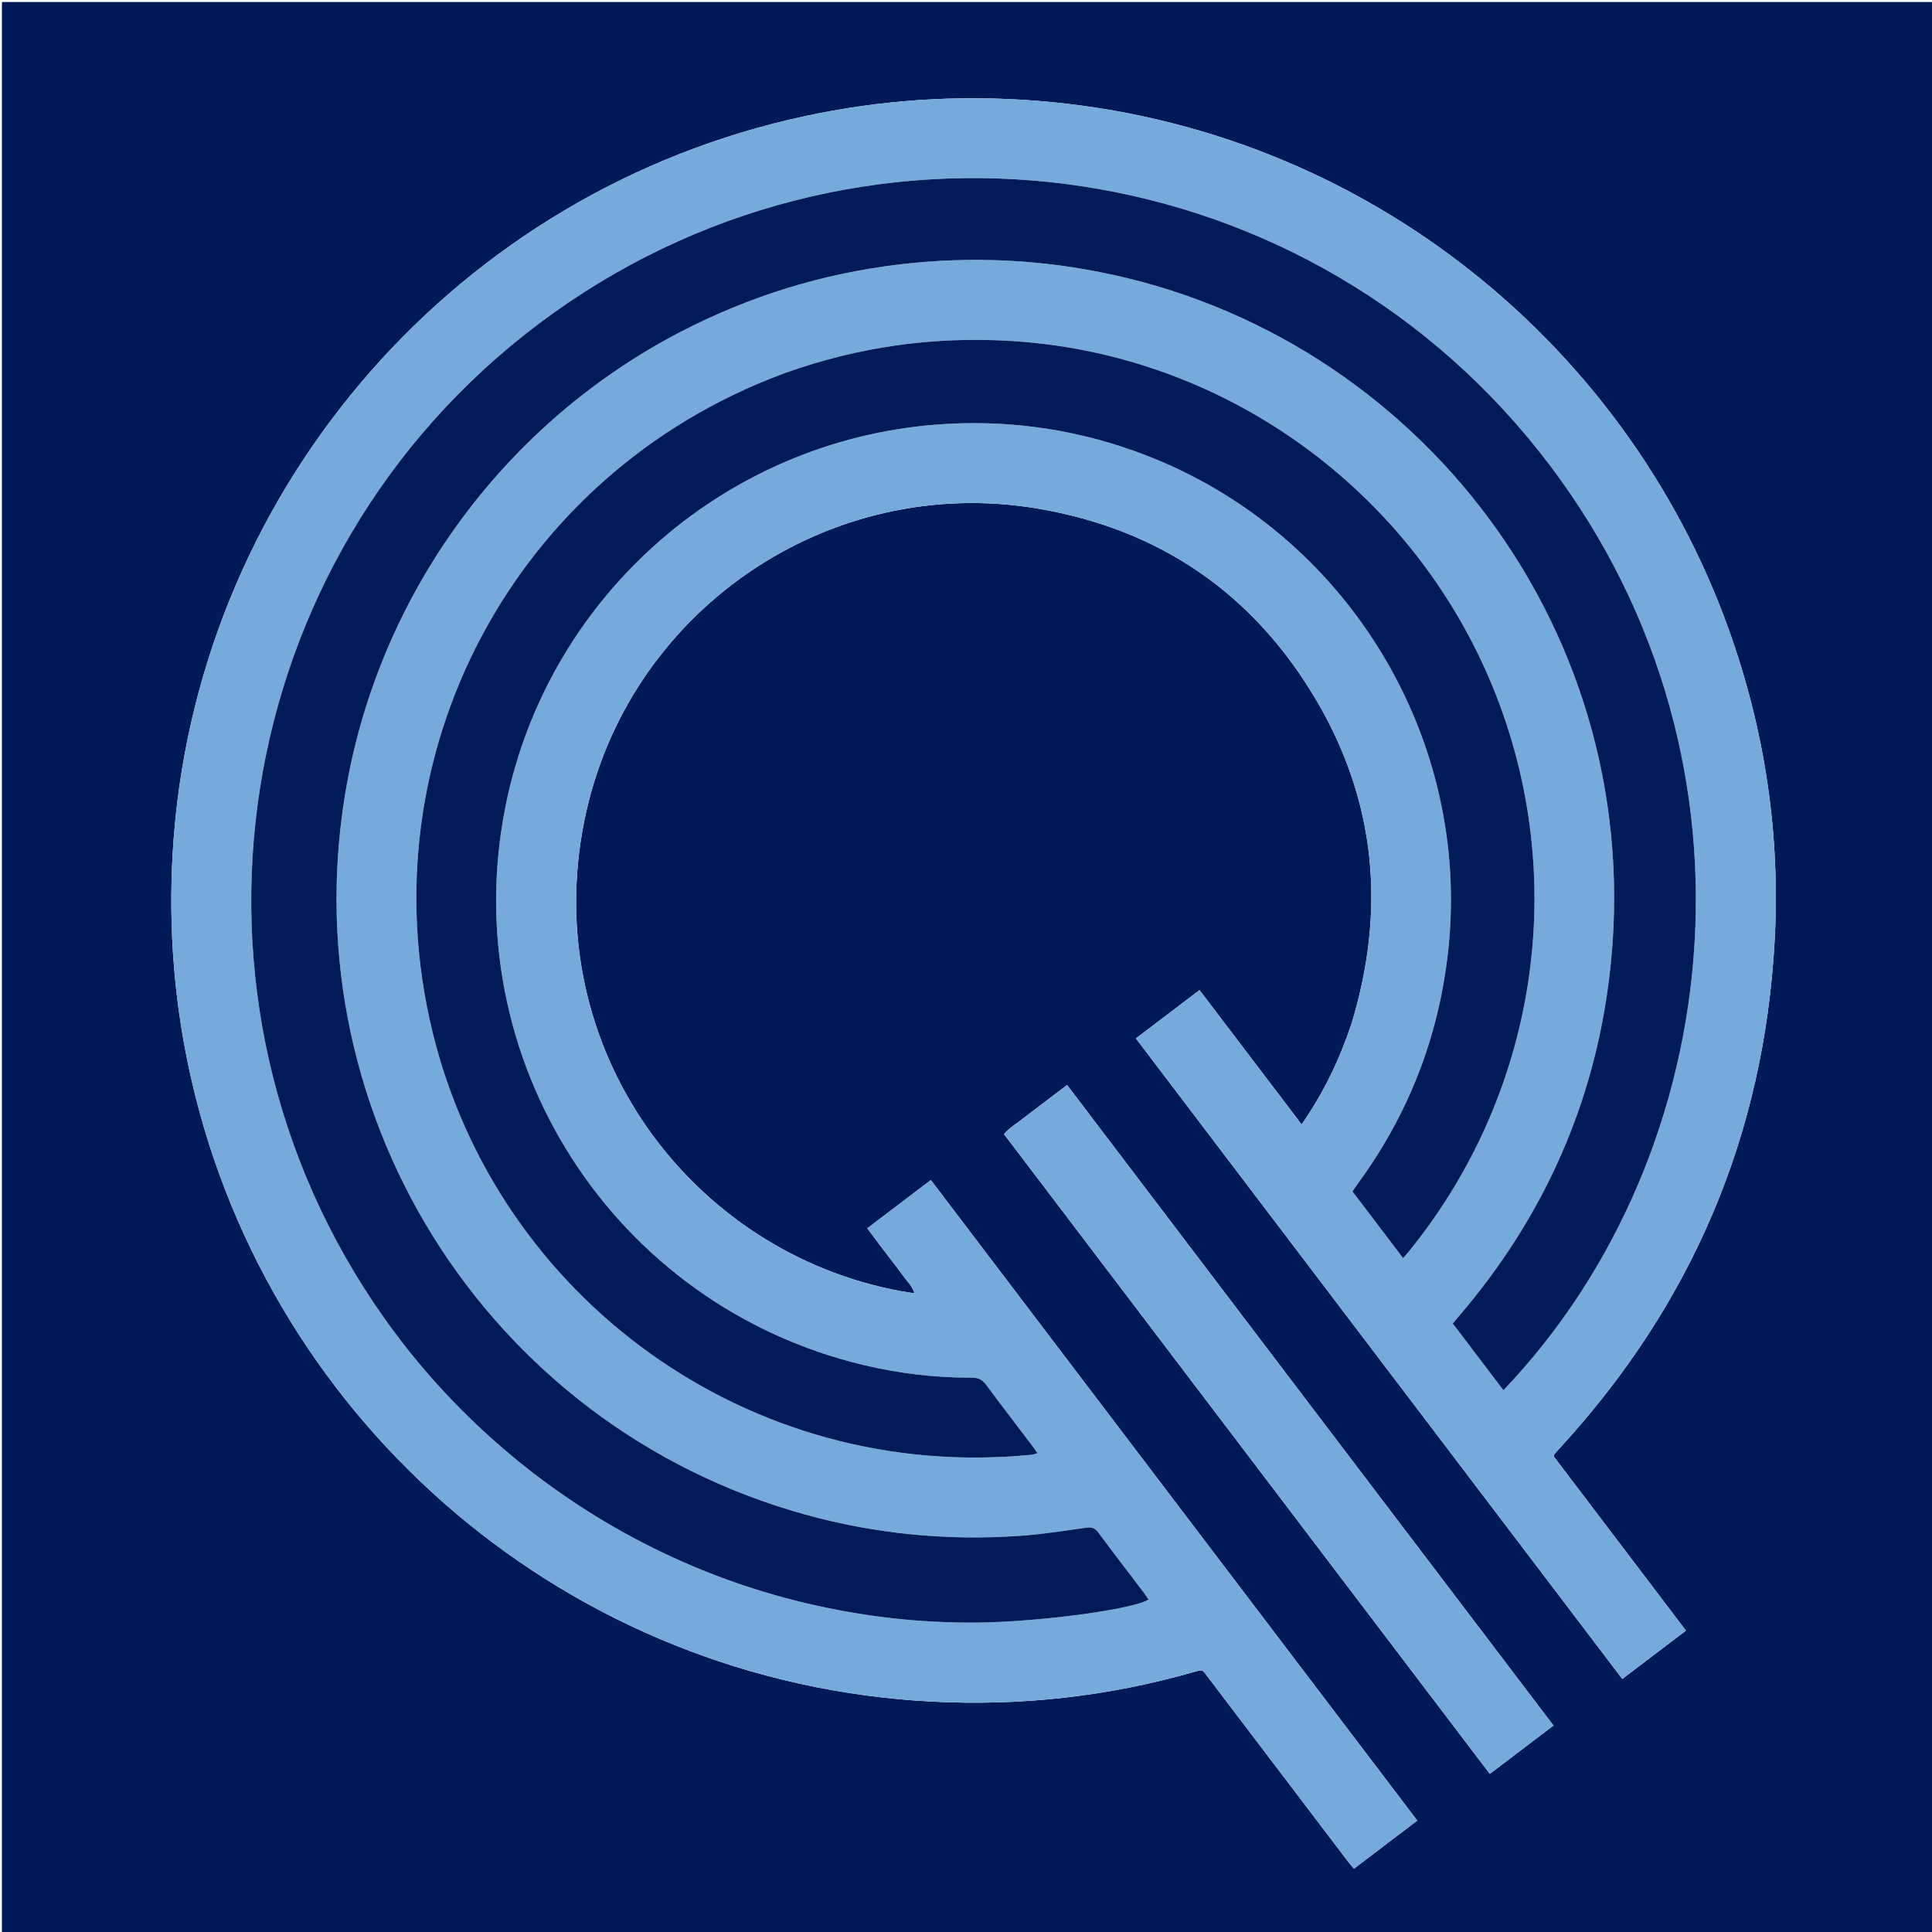 <svg version="1.1" id="Layer_1" xmlns="http://www.w3.org/2000/svg" xmlns:xlink="http://www.w3.org/1999/xlink" x="0px" y="0px"
	 width="100%" viewBox="0 0 2218 2218" enable-background="new 0 0 2218 2218" xml:space="preserve">
<path fill="#001959" opacity="1" stroke="none" 
	d="
M2220,838 
	C2220,1299.281 2220,1759.563 2220,2219.845 
	C2219.719,2219.896 2219.437,2219.994 2219.156,2219.994 
	C1480.239,2220 741.322,2220 2.203,2220 
	C2.203,1480.885 2.203,741.77 2.203,2.327 
	C741.333,2.327 1480.667,2.327 2220,2.327 
	C2220,280.397 2220,558.698 2220,838 
M1551.314,1176.078 
	C1537.735,1216.554 1519.535,1254.689 1494.309,1290.869 
	C1454.761,1238.84 1416.146,1188.039 1377.079,1136.642 
	C1352.311,1155.467 1328.547,1173.53 1304.045,1192.153 
	C1490.491,1437.675 1676.225,1682.259 1862.445,1927.482 
	C1887.167,1908.711 1910.936,1890.662 1935.516,1871.998 
	C1884.35,1804.586 1833.852,1738.055 1783.623,1671.876 
	C1784.098,1670.494 1784.15,1669.731 1784.551,1669.276 
	C1787.415,1666.031 1790.346,1662.845 1793.263,1659.647 
	C1942.866,1495.636 2024.876,1302.869 2037.287,1081.22 
	C2044.168,958.323 2026.233,838.648 1984.655,722.602 
	C1865.073,388.845 1554.297,137.728 1173.364,114.533 
	C1082.994,109.03 993.614,116.665 905.412,137.548 
	C510.592,231.025 222.427,573.327 198.348,977.805 
	C193.027,1067.189 200.25,1155.627 220.558,1242.888 
	C311.827,1635.053 652.918,1931.986 1070.359,1953.515 
	C1171.655,1958.739 1271.33,1947.722 1369.015,1919.953 
	C1381.75,1916.333 1379.814,1916.282 1387.025,1925.772 
	C1440.457,1996.094 1493.863,2066.435 1547.299,2136.754 
	C1549.436,2139.565 1551.793,2142.209 1554.375,2145.328 
	C1579.009,2126.61 1602.766,2108.558 1627.076,2090.087 
	C1440.552,1844.468 1254.834,1599.91 1068.651,1354.739 
	C1043.738,1373.659 1019.956,1391.72 995.688,1410.15 
	C1000.876,1417.082 1005.417,1423.185 1009.997,1429.258 
	C1014.413,1435.112 1018.871,1440.933 1023.307,1446.771 
	C1027.944,1452.874 1032.768,1458.847 1037.16,1465.123 
	C1041.375,1471.147 1047.259,1476.158 1049.93,1484.748 
	C1043.935,1483.813 1039.036,1483.168 1034.182,1482.276 
	C793.157,1438.009 618.244,1203.429 670.783,942.422 
	C719.151,702.137 950.295,543.145 1191.365,583.867 
	C1331.762,607.584 1439.483,681.829 1511.454,804.322 
	C1579.961,920.918 1591.27,1045.381 1551.314,1176.078 
M1175.874,1282.925 
	C1168.349,1289.224 1159.529,1293.997 1152.57,1301.943 
	C1338.605,1546.922 1524.307,1791.464 1710.359,2036.464 
	C1735.083,2017.685 1758.893,1999.601 1783.451,1980.948 
	C1597.052,1735.491 1411.214,1490.773 1225.051,1245.625 
	C1208.288,1258.331 1192.643,1270.19 1175.874,1282.925 
z"/>
<path fill="#76AADA" opacity="1" stroke="none" 
	d="
M1551.554,1175.322 
	C1591.27,1045.381 1579.961,920.918 1511.454,804.322 
	C1439.483,681.829 1331.762,607.584 1191.365,583.867 
	C950.295,543.145 719.151,702.137 670.783,942.422 
	C618.244,1203.429 793.157,1438.009 1034.182,1482.276 
	C1039.036,1483.168 1043.935,1483.813 1049.93,1484.748 
	C1047.259,1476.158 1041.375,1471.147 1037.16,1465.123 
	C1032.768,1458.847 1027.944,1452.874 1023.307,1446.771 
	C1018.871,1440.933 1014.413,1435.112 1009.997,1429.258 
	C1005.417,1423.185 1000.876,1417.082 995.688,1410.15 
	C1019.956,1391.72 1043.738,1373.659 1068.651,1354.739 
	C1254.834,1599.91 1440.552,1844.468 1627.076,2090.087 
	C1602.766,2108.558 1579.009,2126.61 1554.375,2145.328 
	C1551.793,2142.209 1549.436,2139.565 1547.299,2136.754 
	C1493.863,2066.435 1440.457,1996.094 1387.025,1925.772 
	C1379.814,1916.282 1381.75,1916.333 1369.015,1919.953 
	C1271.33,1947.722 1171.655,1958.739 1070.359,1953.515 
	C652.918,1931.986 311.827,1635.053 220.558,1242.888 
	C200.25,1155.627 193.027,1067.189 198.348,977.805 
	C222.427,573.327 510.592,231.025 905.412,137.548 
	C993.614,116.665 1082.994,109.03 1173.364,114.533 
	C1554.297,137.728 1865.073,388.845 1984.655,722.602 
	C2026.233,838.648 2044.168,958.323 2037.287,1081.22 
	C2024.876,1302.869 1942.866,1495.636 1793.263,1659.647 
	C1790.346,1662.845 1787.415,1666.031 1784.551,1669.276 
	C1784.15,1669.731 1784.098,1670.494 1783.623,1671.876 
	C1833.852,1738.055 1884.35,1804.586 1935.516,1871.998 
	C1910.936,1890.662 1887.167,1908.711 1862.445,1927.482 
	C1676.225,1682.259 1490.491,1437.675 1304.045,1192.153 
	C1328.547,1173.53 1352.311,1155.467 1377.079,1136.642 
	C1416.146,1188.039 1454.761,1238.84 1494.309,1290.869 
	C1519.535,1254.689 1537.735,1216.554 1551.554,1175.322 
M781.704,380.706 
	C860.657,339.873 944.19,314.046 1032.511,303.552 
	C1115.032,293.747 1196.817,297.731 1277.952,315.529 
	C1642.032,395.397 1902.379,744.742 1845.236,1139.233 
	C1825.047,1278.605 1767.904,1401.734 1676.621,1508.99 
	C1673.837,1512.261 1671.064,1515.541 1667.805,1519.384 
	C1687.341,1545.113 1706.605,1570.484 1725.987,1596.01 
	C1986.631,1322.938 2036.744,858.626 1767.252,518.653 
	C1487.573,165.83 979.174,100.838 619.158,371.224 
	C260.71,640.434 181.701,1146.349 440.908,1512.911 
	C479.381,1567.318 523.888,1616.303 574.207,1659.998 
	C624.52,1703.687 679.265,1740.86 738.5,1771.365 
	C798.014,1802.013 860.344,1825.087 925.512,1840.518 
	C990.352,1855.872 1056.06,1863.464 1122.681,1862.734 
	C1194.61,1861.944 1301.876,1847.399 1318.599,1836.251 
	C1316.914,1833.813 1315.323,1831.31 1313.536,1828.954 
	C1296.017,1805.85 1278.286,1782.902 1261.057,1759.583 
	C1257.112,1754.245 1253.349,1752.966 1246.847,1753.879 
	C1220.799,1757.538 1194.726,1761.672 1168.516,1763.398 
	C1086.054,1768.828 1004.778,1760.96 924.992,1738.923 
	C555.802,1636.95 327.581,1269.552 399.541,892.995 
	C441.392,673.991 582.585,484.353 781.704,380.706 
M901.258,428.202 
	C900.017,428.682 898.78,429.173 897.534,429.638 
	C590.364,544.377 418.981,866.218 496.583,1184.799 
	C570.572,1488.544 858.607,1702.745 1184.874,1670.007 
	C1186.658,1669.828 1188.381,1669.038 1191.076,1668.262 
	C1188.596,1664.773 1186.772,1662.055 1184.797,1659.451 
	C1167.283,1636.342 1149.552,1613.394 1132.339,1590.063 
	C1127.958,1584.125 1123.461,1581.594 1115.869,1581.625 
	C1074.052,1581.797 1032.719,1576.94 992.038,1567.28 
	C703.638,1498.796 521.968,1215.165 580.484,924.902 
	C629.772,680.411 839.637,499.382 1089.167,486.519 
	C1166.736,482.521 1241.954,494.448 1314.575,522.289 
	C1545.687,610.893 1689.549,846.619 1662.519,1092.003 
	C1651.65,1190.677 1616.888,1279.876 1558.143,1359.813 
	C1556.397,1362.189 1554.804,1364.677 1552.672,1367.799 
	C1571.984,1393.23 1591.172,1418.497 1610.819,1444.368 
	C1614.015,1440.643 1616.233,1438.187 1618.312,1435.618 
	C1753.148,1268.96 1796.192,1047.169 1733.143,842.748 
	C1654.786,588.695 1426.303,408.187 1162.231,391.542 
	C1073.183,385.93 986.747,397.8 901.258,428.202 
z"/>
<path fill="#76AADA" opacity="1" stroke="none" 
	d="
M1176.436,1282.486 
	C1192.643,1270.19 1208.288,1258.331 1225.051,1245.625 
	C1411.214,1490.773 1597.052,1735.491 1783.451,1980.948 
	C1758.893,1999.601 1735.083,2017.685 1710.359,2036.464 
	C1524.307,1791.464 1338.605,1546.922 1152.57,1301.943 
	C1159.529,1293.997 1168.349,1289.224 1176.436,1282.486 
z"/>
<path fill="#011A5A" opacity="1" stroke="none" 
	d="
M781.06,381.07 
	C582.585,484.353 441.392,673.991 399.541,892.995 
	C327.581,1269.552 555.802,1636.95 924.992,1738.923 
	C1004.778,1760.96 1086.054,1768.828 1168.516,1763.398 
	C1194.726,1761.672 1220.799,1757.538 1246.847,1753.879 
	C1253.349,1752.966 1257.112,1754.245 1261.057,1759.583 
	C1278.286,1782.902 1296.017,1805.85 1313.536,1828.954 
	C1315.323,1831.31 1316.914,1833.813 1318.599,1836.251 
	C1301.876,1847.399 1194.61,1861.944 1122.681,1862.734 
	C1056.06,1863.464 990.352,1855.872 925.512,1840.518 
	C860.344,1825.087 798.014,1802.013 738.5,1771.365 
	C679.265,1740.86 624.52,1703.687 574.207,1659.998 
	C523.888,1616.303 479.381,1567.318 440.908,1512.911 
	C181.701,1146.349 260.71,640.434 619.158,371.224 
	C979.174,100.838 1487.573,165.83 1767.252,518.653 
	C2036.744,858.626 1986.631,1322.938 1725.987,1596.01 
	C1706.605,1570.484 1687.341,1545.113 1667.805,1519.384 
	C1671.064,1515.541 1673.837,1512.261 1676.621,1508.99 
	C1767.904,1401.734 1825.047,1278.605 1845.236,1139.233 
	C1902.379,744.742 1642.032,395.397 1277.952,315.529 
	C1196.817,297.731 1115.032,293.747 1032.511,303.552 
	C944.19,314.046 860.657,339.873 781.06,381.07 
z"/>
<path fill="#011A5A" opacity="1" stroke="none" 
	d="
M902.001,427.971 
	C986.747,397.8 1073.183,385.93 1162.231,391.542 
	C1426.303,408.187 1654.786,588.695 1733.143,842.748 
	C1796.192,1047.169 1753.148,1268.96 1618.312,1435.618 
	C1616.233,1438.187 1614.015,1440.643 1610.819,1444.368 
	C1591.172,1418.497 1571.984,1393.23 1552.672,1367.799 
	C1554.804,1364.677 1556.397,1362.189 1558.143,1359.813 
	C1616.888,1279.876 1651.65,1190.677 1662.519,1092.003 
	C1689.549,846.619 1545.687,610.893 1314.575,522.289 
	C1241.954,494.448 1166.736,482.521 1089.167,486.519 
	C839.637,499.382 629.772,680.411 580.484,924.902 
	C521.968,1215.165 703.638,1498.796 992.038,1567.28 
	C1032.719,1576.94 1074.052,1581.797 1115.869,1581.625 
	C1123.461,1581.594 1127.958,1584.125 1132.339,1590.063 
	C1149.552,1613.394 1167.283,1636.342 1184.797,1659.451 
	C1186.772,1662.055 1188.596,1664.773 1191.076,1668.262 
	C1188.381,1669.038 1186.658,1669.828 1184.874,1670.007 
	C858.607,1702.745 570.572,1488.544 496.583,1184.799 
	C418.981,866.218 590.364,544.377 897.534,429.638 
	C898.78,429.173 900.017,428.682 902.001,427.971 
z"/>
</svg>